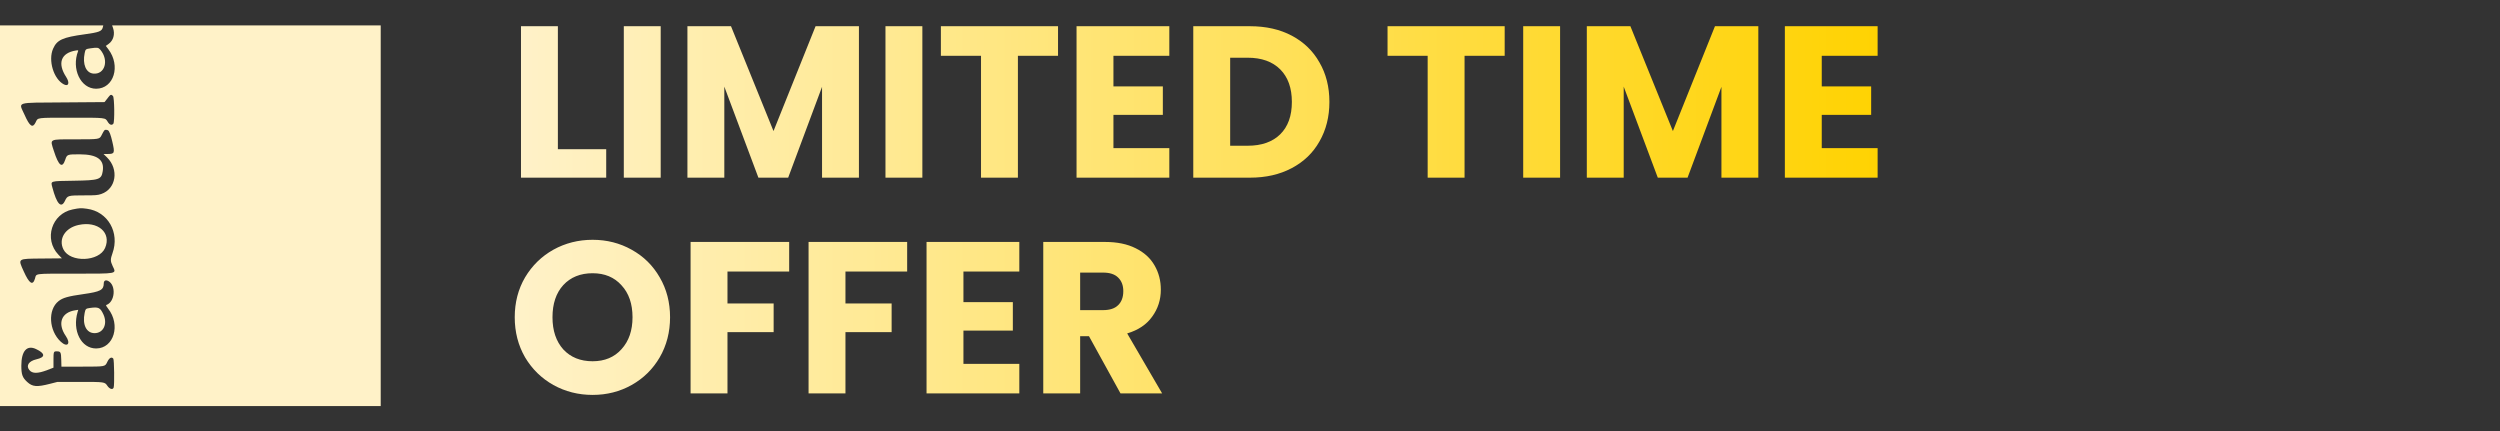 <svg xmlns="http://www.w3.org/2000/svg" fill="none" viewBox="0 0 197 34" height="34" width="197">
<rect x="0" y="0" width="197" height="34" fill="#333333" stroke="none"/>
<path fill="#FFF2C8" d="M0 17V32H15H30V17V2H19.417H8.834L8.907 2.207C9.077 2.69 8.934 3.197 8.551 3.467L8.338 3.617L8.534 3.875C9.531 5.185 8.973 6.992 7.573 6.992C6.358 6.992 5.614 5.435 6.154 4.027C6.181 3.956 6.157 3.95 5.965 3.982C4.803 4.175 4.509 4.982 5.209 6.059C5.509 6.52 5.411 6.844 5.032 6.648C4.226 6.232 3.78 4.751 4.184 3.837C4.492 3.142 4.932 2.941 6.672 2.703C7.826 2.545 8.029 2.465 8.106 2.138L8.138 2H4.069H0V17ZM7.137 3.807C6.75 3.863 6.736 3.874 6.671 4.19C6.491 5.057 6.774 5.737 7.342 5.798C8.265 5.898 8.609 4.751 7.905 3.919C7.755 3.742 7.669 3.729 7.137 3.807ZM8.904 7.567C9.018 7.694 9.041 9.616 8.93 9.75C8.807 9.899 8.636 9.842 8.492 9.604C8.286 9.263 8.382 9.274 5.604 9.275C2.833 9.276 2.992 9.255 2.811 9.635C2.578 10.124 2.345 9.969 1.938 9.053C1.466 7.992 1.127 8.101 5.017 8.07L8.236 8.045L8.345 7.909C8.404 7.833 8.506 7.704 8.57 7.62C8.706 7.443 8.78 7.431 8.904 7.567ZM8.509 10.266C8.618 10.338 8.726 10.622 8.852 11.17C9.058 12.062 9.031 12.134 8.49 12.134H8.157L8.427 12.397C9.393 13.343 9.153 14.889 7.977 15.287C7.691 15.383 7.548 15.395 6.65 15.395C5.353 15.395 5.317 15.405 5.12 15.823C4.821 16.455 4.47 16.081 4.124 14.762C3.989 14.246 3.91 14.271 5.834 14.241C7.808 14.21 7.99 14.15 8.095 13.494C8.24 12.587 7.668 12.165 6.289 12.161C5.304 12.159 5.281 12.167 5.142 12.585C4.907 13.292 4.625 13.076 4.245 11.896C3.93 10.918 3.814 10.98 5.969 10.979C7.838 10.978 7.838 10.978 8.004 10.654C8.208 10.257 8.231 10.227 8.342 10.228C8.403 10.229 8.478 10.246 8.509 10.266ZM6.857 16.451C8.502 16.672 9.449 18.326 8.863 19.956C8.693 20.429 8.695 20.581 8.876 20.964C9.175 21.596 9.341 21.564 5.84 21.565C2.619 21.565 2.881 21.532 2.756 21.955C2.584 22.535 2.307 22.356 1.869 21.382C1.405 20.352 1.35 20.39 3.313 20.372L4.878 20.357L4.602 20.068C3.439 18.849 4.069 16.84 5.719 16.504C6.288 16.389 6.367 16.385 6.857 16.451ZM6.19 17.727C5.129 17.958 4.588 18.831 4.998 19.653C5.525 20.71 7.811 20.631 8.281 19.539C8.799 18.335 7.715 17.395 6.19 17.727ZM8.529 22.142C9.171 22.474 9.064 23.803 8.378 24.032C8.33 24.048 8.372 24.132 8.516 24.315C9.528 25.596 8.972 27.455 7.575 27.459C6.394 27.462 5.679 26.053 6.117 24.582L6.167 24.414L5.934 24.449C4.83 24.614 4.506 25.491 5.184 26.477C5.601 27.082 5.315 27.41 4.791 26.928C3.847 26.057 3.755 24.407 4.614 23.729C4.949 23.463 5.373 23.344 6.582 23.174C7.914 22.986 8.171 22.851 8.176 22.334C8.178 22.113 8.322 22.035 8.529 22.142ZM7.074 24.27C6.761 24.314 6.737 24.338 6.67 24.663C6.478 25.587 6.805 26.251 7.452 26.252C8.15 26.253 8.495 25.522 8.149 24.776C7.897 24.234 7.764 24.171 7.074 24.27ZM2.834 27.503C3.578 27.85 3.593 28.149 2.873 28.313C2.272 28.45 2.034 28.806 2.308 29.155C2.542 29.452 2.974 29.451 3.743 29.154L4.214 28.972V28.408C4.214 27.713 4.224 27.686 4.461 27.686C4.781 27.686 4.812 27.742 4.827 28.353L4.841 28.895L6.49 28.891C8.343 28.887 8.27 28.901 8.464 28.5C8.614 28.192 8.794 28.099 8.928 28.26C8.999 28.346 9.025 30.325 8.957 30.537C8.894 30.736 8.638 30.666 8.462 30.404C8.254 30.094 8.25 30.094 6.298 30.094H4.526L3.956 30.24C2.904 30.511 2.561 30.484 2.139 30.095C1.765 29.75 1.681 29.513 1.681 28.814C1.681 27.661 2.115 27.167 2.834 27.503Z" clip-rule="evenodd" fill-rule="evenodd"></path>
<path fill="url(#paint0_linear_12878_10795)" d="M43.961 11.756H47.769V14H41.054V2.066H43.961V11.756ZM52.063 2.066V14H49.156V2.066H52.063ZM67.684 2.066V14H64.777V6.843L62.108 14H59.762L57.076 6.826V14H54.169V2.066H57.603L60.952 10.328L64.267 2.066H67.684ZM72.682 2.066V14H69.775V2.066H72.682ZM83.373 2.066V4.395H80.211V14H77.304V4.395H74.142V2.066H83.373ZM87.739 4.395V6.809H91.632V9.053H87.739V11.671H92.142V14H84.832V2.066H92.142V4.395H87.739ZM98.501 2.066C99.759 2.066 100.858 2.315 101.799 2.814C102.739 3.313 103.465 4.015 103.975 4.922C104.496 5.817 104.757 6.854 104.757 8.033C104.757 9.2 104.496 10.237 103.975 11.144C103.465 12.051 102.734 12.753 101.782 13.252C100.841 13.751 99.747 14 98.501 14H94.03V2.066H98.501ZM98.314 11.484C99.413 11.484 100.269 11.184 100.881 10.583C101.493 9.982 101.799 9.132 101.799 8.033C101.799 6.934 101.493 6.078 100.881 5.466C100.269 4.854 99.413 4.548 98.314 4.548H96.937V11.484H98.314ZM118.569 2.066V4.395H115.407V14H112.5V4.395H109.338V2.066H118.569ZM122.935 2.066V14H120.028V2.066H122.935ZM138.556 2.066V14H135.649V6.843L132.98 14H130.634L127.948 6.826V14H125.041V2.066H128.475L131.824 10.328L135.139 2.066H138.556ZM143.554 4.395V6.809H147.447V9.053H143.554V11.671H147.957V14H140.647V2.066H147.957V4.395H143.554ZM46.698 31.119C45.576 31.119 44.545 30.858 43.604 30.337C42.675 29.816 41.932 29.09 41.377 28.161C40.833 27.22 40.561 26.166 40.561 24.999C40.561 23.832 40.833 22.783 41.377 21.854C41.932 20.925 42.675 20.199 43.604 19.678C44.545 19.157 45.576 18.896 46.698 18.896C47.82 18.896 48.846 19.157 49.775 19.678C50.716 20.199 51.452 20.925 51.985 21.854C52.529 22.783 52.801 23.832 52.801 24.999C52.801 26.166 52.529 27.22 51.985 28.161C51.441 29.09 50.704 29.816 49.775 30.337C48.846 30.858 47.82 31.119 46.698 31.119ZM46.698 28.467C47.65 28.467 48.409 28.15 48.976 27.515C49.554 26.88 49.843 26.042 49.843 24.999C49.843 23.945 49.554 23.106 48.976 22.483C48.409 21.848 47.65 21.531 46.698 21.531C45.735 21.531 44.964 21.843 44.386 22.466C43.819 23.089 43.536 23.934 43.536 24.999C43.536 26.053 43.819 26.897 44.386 27.532C44.964 28.155 45.735 28.467 46.698 28.467ZM62.187 19.066V21.395H57.325V23.911H60.963V26.172H57.325V31H54.418V19.066H62.187ZM71.484 19.066V21.395H66.622V23.911H70.26V26.172H66.622V31H63.715V19.066H71.484ZM75.919 21.395V23.809H79.812V26.053H75.919V28.671H80.322V31H73.012V19.066H80.322V21.395H75.919ZM88.295 31L85.813 26.495H85.116V31H82.209V19.066H87.088C88.029 19.066 88.828 19.23 89.485 19.559C90.154 19.888 90.653 20.341 90.981 20.919C91.31 21.486 91.474 22.12 91.474 22.823C91.474 23.616 91.248 24.325 90.794 24.948C90.352 25.571 89.695 26.013 88.822 26.274L91.576 31H88.295ZM85.116 24.438H86.918C87.451 24.438 87.848 24.308 88.108 24.047C88.38 23.786 88.516 23.418 88.516 22.942C88.516 22.489 88.38 22.132 88.108 21.871C87.848 21.61 87.451 21.48 86.918 21.48H85.116V24.438Z"></path>
<defs>
<linearGradient gradientUnits="userSpaceOnUse" y2="17" x2="149" y1="17" x1="40" id="paint0_linear_12878_10795">
<stop stop-color="#FFF2CA"></stop>
<stop stop-color="#FFD200" offset="1"></stop>
</linearGradient>
</defs>
</svg>
